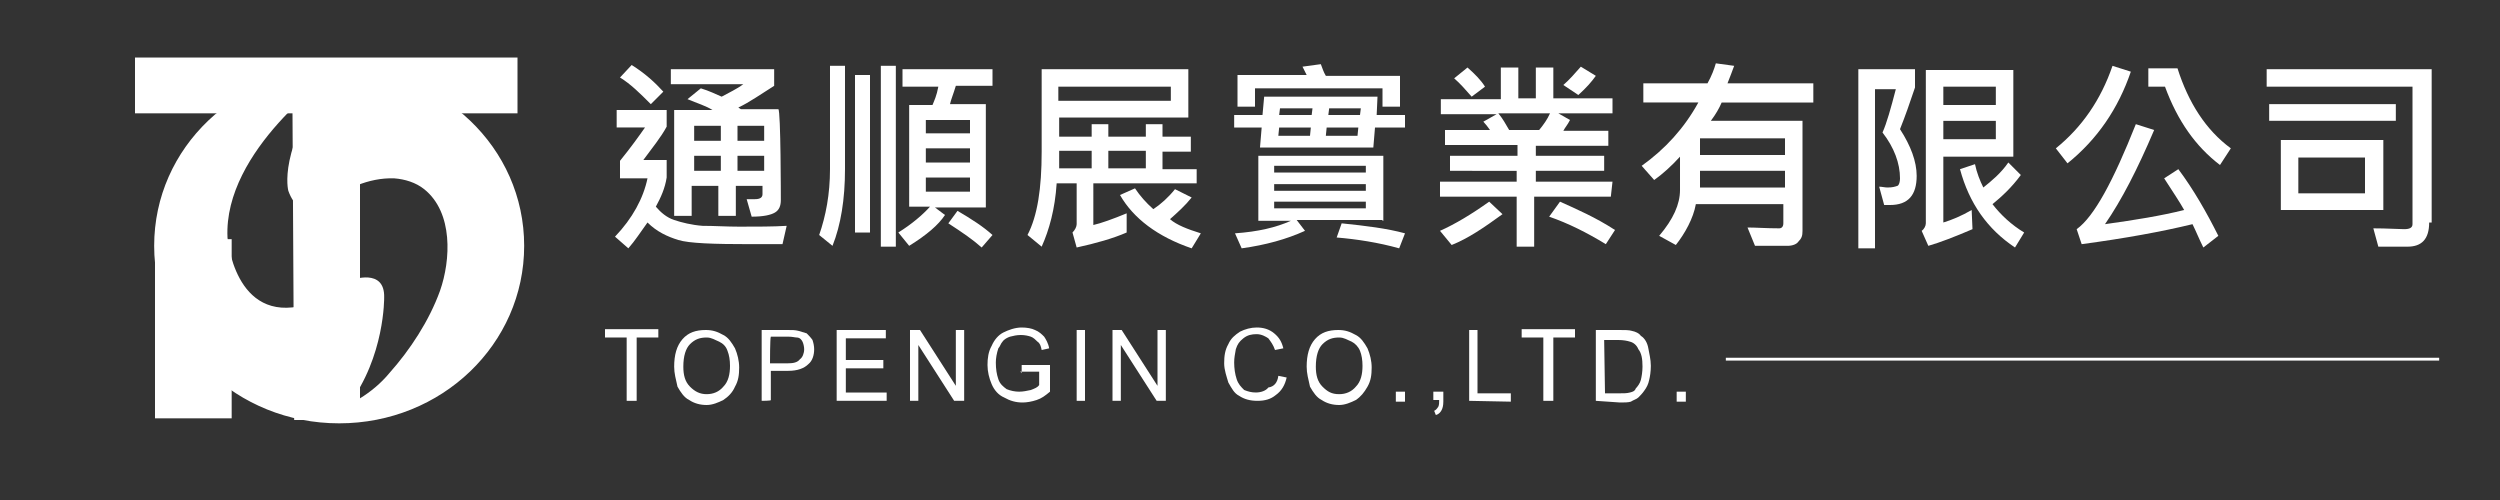 <?xml version="1.0" encoding="utf-8"?>
<!-- Generator: Adobe Illustrator 24.2.0, SVG Export Plug-In . SVG Version: 6.00 Build 0)  -->
<svg version="1.1" id="logo_xA0_影像_1_" xmlns="http://www.w3.org/2000/svg" xmlns:xlink="http://www.w3.org/1999/xlink" x="0px"
	 y="0px" width="300px" height="60px" viewBox="0 0 300 60" style="enable-background:new 0 0 300 60;" xml:space="preserve">
<rect x="0" y="0" width="300" height="60" fill="#333333" stroke="none"/>
<style type="text/css">
	.st0{fill:#FFFFFF;}
	.st1{enable-background:new    ;}
	.st2{fill:none;stroke:#FFFFFF;stroke-width:0.34;stroke-miterlimit:10;}
</style>
<polygon class="st0" points="35.1,13.6 16.2,13.6 16.2,6.9 62.1,6.9 62.1,13.6 43.2,13.6 43.2,50.4 35.3,50.4 "/>
<rect x="18.6" y="28.7" class="st0" width="9.2" height="21.5"/>
<path class="st0" d="M40.7,8.3c-12.3,0-22.2,9.4-22.2,21.2s9.9,21.3,22.2,21.3s22.2-9.5,22.2-21.3S53,8.3,40.7,8.3z M52.8,34.9
	c-1.3,3.6-3.6,7.1-6.1,9.9c-1,1.2-2.2,2.2-3.5,3c-0.3,0.2-1.2,0.6-1.4,0.8c4.4-5.8,4.3-12.9,4.3-12.9c0.1-3.6-3.9-2.1-3.9-2.1
	c-4,2.8-5.6,3-5.6,3c-8.5,2.3-9.3-8.1-9.3-8.1C26.8,18,39.9,8.9,39.9,8.9c-6.7,9-5.3,14-5.3,14c1.4,3.9,4.4,1.6,4.4,1.6
	c2.3-1.8,5.2-3.2,8.3-3.1c1.3,0.1,2.6,0.5,3.6,1.3C54.4,25.5,54.1,31.2,52.8,34.9z"/>
<g class="st1">
	<path class="st0" d="M94.4,27.1l-0.5,2.2c-1.4,0-2.6,0-3.8,0c-4.5,0-7.4-0.1-8.7-0.5s-2.6-1-3.7-2.1c-0.8,1.1-1.5,2.2-2.3,3.1
		l-1.6-1.4c2.1-2.2,3.4-4.6,3.9-7h-3.3v-2.1c1.3-1.6,2.3-3,3-4h-3.4v-2.1h6v2c-0.7,1.3-1.7,2.5-2.8,4H80v2.1
		c-0.2,1.3-0.7,2.4-1.3,3.5c0.6,0.7,1.3,1.3,2.2,1.6c0.9,0.3,2.1,0.6,3.4,0.7c1.4,0,2.9,0.1,4.4,0.1C90.8,27.2,92.8,27.2,94.4,27.1z
		 M79.6,11l-1.5,1.5c-1.3-1.3-2.4-2.4-3.7-3.2l1.4-1.5C77.4,8.8,78.6,9.9,79.6,11z M93.7,24c0,0.7-0.2,1.2-0.7,1.5
		c-0.5,0.3-1.4,0.5-2.8,0.5l-0.6-2.1c0.3,0,0.7,0,1,0c0.6,0,0.9-0.2,0.9-0.6v-1h-3.2v3.6h-2.1v-3.6h-3.2v3.6h-2.1V13.2h4.6
		c-0.8-0.5-1.8-0.8-3-1.3l1.6-1.3c1,0.3,1.8,0.7,2.5,1c0.9-0.5,1.8-0.9,2.6-1.5h-8.7V8.3h12.4v2c-1.6,1-3,2-4.3,2.6l0.3,0.2h4.5
		C93.7,13.2,93.7,24,93.7,24z M86.5,16.9v-1.8h-3.2v1.8H86.5z M86.5,20.5v-1.8h-3.2v1.8H86.5z M91.7,16.9v-1.8h-3.2v1.8H91.7z
		 M91.7,20.5v-1.8h-3.2v1.8H91.7z"/>
	<path class="st0" d="M101.4,20.3c0,3.6-0.5,6.7-1.5,9.2l-1.6-1.3c0.8-2.3,1.3-4.9,1.3-7.9V7.9h1.8C101.4,7.9,101.4,20.3,101.4,20.3
		z M104.4,27.9h-1.8V9h1.8V27.9z M107.5,29.6h-1.8V7.9h1.8V29.6z M119.1,10.3h-4.4c-0.3,1-0.6,1.7-0.7,2.2h4.3v12.4h-6.1l1.2,0.9
		c-0.8,1.2-2.2,2.4-4.3,3.7l-1.3-1.6c1.6-1,2.9-2.1,3.8-3.1h-2.5V12.6h2.8c0.2-0.5,0.5-1.1,0.7-2.2h-4.3V8.3h10.8
		C119.1,8.3,119.1,10.3,119.1,10.3z M116.4,16v-1.6h-5.3V16H116.4z M116.4,19.5v-1.7h-5.3v1.7H116.4z M116.4,23v-1.7h-5.3V23H116.4z
		 M119.1,28.2l-1.3,1.5c-1-0.9-2.3-1.8-4-2.9l1.1-1.5C116.6,26.3,118,27.2,119.1,28.2z"/>
	<path class="st0" d="M143.6,22h-12.4V27c0.9-0.2,2.3-0.7,4-1.4v2.3c-1.6,0.7-3.7,1.3-6,1.8l-0.5-1.8c0.3-0.3,0.5-0.7,0.5-1v-4.9
		h-2.4c-0.2,3.1-0.9,5.6-1.8,7.6l-1.7-1.4c1.2-2.3,1.7-5.6,1.7-10V8.3h17.6v5.8h-15.5v2.3h3.9v-1.5h2v1.5h4.5v-1.5h2v1.5h3.4v1.8
		h-3.4v2.1h4.1L143.6,22L143.6,22z M131,20.2v-2.1h-3.9c0,0.8,0,1.5,0,2.1H131z M140.5,12.1v-1.7h-13.5v1.7H140.5z M137.5,20.2v-2.1
		H133v2.1H137.5z M144.1,28l-1.1,1.8c-4.1-1.4-7-3.6-8.6-6.4l1.8-0.8c0.6,0.9,1.3,1.7,2.2,2.5c0.9-0.6,1.8-1.4,2.6-2.4l2,1
		c-0.8,1-1.7,1.8-2.6,2.6C141.2,27,142.5,27.5,144.1,28z"/>
	<path class="st0" d="M168.6,15.3H165l-0.2,2.4h-13.6l0.2-2.4h-3.3v-1.5h3.4l0.2-2.2h13.6l-0.1,2.2h3.4L168.6,15.3L168.6,15.3z
		 M165.9,26.4h-10.3l1,1.3c-2.2,1-4.7,1.7-7.6,2.1l-0.8-1.8c2.8-0.2,4.9-0.7,6.7-1.5H151v-7.8H166v7.8H165.9z M168,12.8h-2.1v-2.2
		h-15.3v2.2h-2.1V9h8.3l-0.5-1l2.2-0.3c0.2,0.5,0.3,0.9,0.6,1.4h8.9L168,12.8L168,12.8z M163.9,20.7v-0.8h-11v0.8H163.9z
		 M163.9,22.9v-0.8h-11v0.8H163.9z M163.9,25v-0.8h-11V25H163.9z M157.3,15.3h-3.8l-0.1,1h3.8L157.3,15.3z M157.5,13h-3.9l-0.1,0.8
		h3.9L157.5,13z M163,15.3h-3.8l-0.1,1h3.8L163,15.3z M163.3,13h-3.8l-0.1,0.8h3.8L163.3,13z M168.6,28l-0.7,1.8
		c-2.5-0.7-5.1-1.1-7.5-1.3l0.6-1.7C163.9,27.1,166.4,27.4,168.6,28z"/>
	<path class="st0" d="M193.3,23.6h-9.2v6H182v-6h-9.2v-1.8h9.2v-1.3H174v-1.8h8.1v-1.3h-8.7v-1.8h5.4c-0.2-0.3-0.6-0.8-0.8-1
		l1.6-0.9h-6.7v-1.8h7.2V8.1h2.1v3.7h2.1V8.1h2.1v3.7h7.1v1.8H187l1.4,0.8c-0.3,0.6-0.6,0.9-0.8,1.3h5.4v1.8h-8.7v1.2h8.2v1.8h-8.2
		v1.3h9.2L193.3,23.6L193.3,23.6z M180.3,25.7c-2.2,1.6-4.1,2.9-6.1,3.7l-1.4-1.7c1.8-0.8,3.8-2,5.9-3.5L180.3,25.7z M178.2,10.4
		l-1.6,1.2c-0.7-0.8-1.4-1.6-2.1-2.2l1.6-1.3C177,8.9,177.7,9.6,178.2,10.4z M186,13.6h-6.2c0.5,0.6,0.9,1.3,1.3,2h3.6
		C185.2,15,185.7,14.3,186,13.6z M193.8,27.6l-1.1,1.7c-2.3-1.4-4.5-2.5-6.8-3.3l1.3-1.8C189.2,25.1,191.5,26.1,193.8,27.6z
		 M191.5,9.1c-0.5,0.7-1.1,1.4-2.1,2.3l-1.8-1.2c0.7-0.6,1.4-1.4,2.1-2.2L191.5,9.1z"/>
	<path class="st0" d="M218,12.3h-11.4c-0.3,0.7-0.7,1.4-1.3,2.2h11v13.2c0,0.6-0.1,0.9-0.5,1.3c-0.2,0.3-0.7,0.5-1.3,0.5
		c-0.6,0-1.1,0-1.7,0c-0.9,0-1.6,0-2.2,0l-0.9-2.2c1,0,2.3,0.1,3.8,0.1c0.3,0,0.5-0.2,0.5-0.6v-2.3h-10.5c-0.3,1.7-1.3,3.5-2.4,4.9
		l-2-1.1c1.7-2,2.5-3.8,2.5-5.5v-4c-1,1.1-2.1,2.1-3.1,2.8l-1.5-1.7c2.8-2,5.1-4.5,6.8-7.6h-6.6V10h7.7c0.5-0.9,0.8-1.7,1-2.4
		l2.2,0.3c-0.2,0.6-0.5,1.3-0.8,2.1h10.3v2.3C217.9,12.3,218,12.3,218,12.3z M214.2,18.6v-2H204v2H214.2z M214.2,22.5v-2H204v2
		H214.2z"/>
	<path class="st0" d="M228,15.5c1.3,2,2,3.9,2,5.6c0,2.3-1,3.5-3.2,3.5c-0.2,0-0.5,0-0.7,0l-0.6-2.2c0.3,0,0.7,0.1,1,0.1
		c0.6,0,0.9-0.1,1.2-0.2c0.2-0.1,0.3-0.5,0.3-0.9c0-1.8-0.7-3.7-2.1-5.5c0.5-1.1,1-2.9,1.6-5.2H225v19.1H223V8.3h6.8v2.2
		C229.2,12.3,228.6,14,228,15.5z M241.6,18.8h-8.4v7.9c1-0.3,2.2-0.8,3.4-1.5l0.1,2.3c-2.1,0.9-3.9,1.6-5.3,2l-0.8-1.8
		c0.3-0.2,0.5-0.6,0.5-0.9V8.4h10.5V18.8z M239.5,12.6v-2.2h-6.3v2.2H239.5z M239.5,16.7v-2.2h-6.3v2.2H239.5z M242.9,27.9l-1.1,1.8
		c-3.3-2.2-5.5-5.3-6.6-9.4l1.8-0.6c0.2,1,0.6,2,1,2.8c1-0.8,2.1-1.7,3-3l1.5,1.5c-1.1,1.5-2.3,2.6-3.4,3.5
		C240.1,25.8,241.4,27,242.9,27.9z"/>
	<path class="st0" d="M255.7,8.6c-1.5,4.4-4,8.1-7.6,11l-1.4-1.8c3.1-2.5,5.4-5.8,6.8-9.9L255.7,8.6z M266.2,28.3l-1.8,1.4
		c-0.5-1-0.9-2-1.3-2.8c-3.7,0.9-8.1,1.7-13.3,2.4l-0.6-1.8c2.1-1.5,4.4-5.8,7.1-12.6l2.2,0.7c-2,4.7-3.9,8.4-5.9,11.3
		c3.6-0.5,6.7-1,9.5-1.7c-0.5-0.9-1.3-2.1-2.4-3.8l1.7-1.1C263.2,22.7,264.8,25.5,266.2,28.3z M267.7,17.8l-1.3,2
		c-2.9-2.2-5.1-5.3-6.6-9.4h-2V8.2h3.5C262.6,12.3,264.7,15.6,267.7,17.8z"/>
	<path class="st0" d="M291.5,26.7c0,2-0.9,2.9-2.6,2.9c-1.6,0-2.8,0-3.5,0l-0.6-2.2c1.7,0,3,0.1,3.7,0.1s1-0.2,1-0.6V10.4H272V8.3
		h19.8v18.4H291.5z M287.5,14.5h-15.2v-2h15.2V14.5z M286,25.2h-12.3v-8.4H286V25.2z M283.8,23.2v-4.3h-8v4.3H283.8z"/>
</g>
<g class="st1">
	<path class="st0" d="M75.2,48.1v-7.6h-2.6v-1H79v1h-2.6v7.6H75.2z"/>
	<path class="st0" d="M80.9,44c0-1.4,0.3-2.5,1-3.3c0.7-0.8,1.6-1.1,2.8-1.1c0.8,0,1.4,0.2,2.1,0.6c0.6,0.3,1,0.9,1.4,1.6
		c0.3,0.7,0.5,1.5,0.5,2.3c0,0.9-0.1,1.6-0.5,2.3c-0.3,0.7-0.8,1.2-1.4,1.6c-0.6,0.3-1.3,0.6-2,0.6c-0.8,0-1.5-0.2-2.1-0.6
		c-0.6-0.3-1-0.9-1.4-1.6C81.1,45.5,80.9,44.8,80.9,44z M82,44c0,1,0.2,1.8,0.8,2.4c0.6,0.6,1.2,0.9,2,0.9c0.8,0,1.5-0.3,2-0.9
		c0.6-0.6,0.8-1.5,0.8-2.5c0-0.7-0.1-1.3-0.3-1.8c-0.2-0.6-0.6-0.9-1-1.1c-0.5-0.2-0.9-0.5-1.5-0.5c-0.8,0-1.4,0.2-2,0.8
		C82.3,41.8,82,42.7,82,44z"/>
	<path class="st0" d="M91.4,48.1v-8.5h3.1c0.6,0,0.9,0,1.3,0.1c0.3,0.1,0.7,0.2,1,0.3c0.2,0.2,0.5,0.5,0.7,0.8
		c0.1,0.3,0.2,0.7,0.2,1.1c0,0.7-0.2,1.4-0.7,1.8c-0.5,0.5-1.3,0.8-2.4,0.8h-2.1v3.5C92.6,48.1,91.4,48.1,91.4,48.1z M92.4,43.6h2.1
		c0.7,0,1.2-0.1,1.5-0.5c0.3-0.2,0.5-0.7,0.5-1.2c0-0.3-0.1-0.7-0.2-0.9s-0.3-0.5-0.7-0.5c-0.2,0-0.5-0.1-1-0.1h-2.1
		C92.4,40.5,92.4,43.6,92.4,43.6z"/>
	<path class="st0" d="M100.4,48.1v-8.5h5.9v1h-4.8v2.6h4.5v1h-4.5v2.9h4.9v1h-6C100.4,48.2,100.4,48.1,100.4,48.1z"/>
	<path class="st0" d="M109.2,48.1v-8.5h1.2l4.3,6.7v-6.7h1v8.5h-1.2l-4.3-6.7v6.7C110.3,48.1,109.2,48.1,109.2,48.1z"/>
	<path class="st0" d="M122.6,44.8v-1h3.4V47c-0.6,0.5-1,0.8-1.6,1c-0.6,0.2-1.2,0.3-1.7,0.3c-0.8,0-1.5-0.2-2.2-0.6
		c-0.7-0.3-1.2-0.9-1.5-1.6c-0.3-0.7-0.5-1.5-0.5-2.3s0.1-1.6,0.5-2.3c0.3-0.7,0.8-1.3,1.4-1.6c0.6-0.3,1.4-0.6,2.2-0.6
		c0.6,0,1.2,0.1,1.6,0.3c0.5,0.2,0.8,0.5,1.1,0.8c0.2,0.3,0.5,0.8,0.6,1.4l-0.9,0.2c-0.1-0.5-0.2-0.8-0.5-1
		c-0.2-0.2-0.5-0.5-0.8-0.6c-0.3-0.1-0.7-0.2-1.2-0.2c-0.5,0-0.9,0.1-1.3,0.2c-0.3,0.1-0.7,0.3-0.9,0.6c-0.2,0.2-0.3,0.6-0.5,0.8
		c-0.2,0.6-0.3,1.2-0.3,1.7c0,0.8,0.1,1.4,0.3,2c0.2,0.6,0.6,0.9,1,1.2c0.5,0.2,1,0.3,1.5,0.3c0.5,0,0.9-0.1,1.4-0.2
		c0.5-0.2,0.8-0.3,1-0.6v-1.6h-2.3C122.6,44.7,122.6,44.8,122.6,44.8z"/>
	<path class="st0" d="M129.2,48.1v-8.5h1v8.5H129.2z"/>
	<path class="st0" d="M133.5,48.1v-8.5h1.1l4.3,6.7v-6.7h1v8.5h-1.1l-4.3-6.7v6.7H133.5z"/>
	<path class="st0" d="M153.4,45.1l1,0.2c-0.2,0.9-0.6,1.6-1.3,2.1c-0.6,0.5-1.3,0.7-2.2,0.7c-0.9,0-1.6-0.2-2.2-0.6
		c-0.6-0.3-0.9-0.9-1.3-1.6c-0.2-0.7-0.5-1.5-0.5-2.3c0-0.9,0.1-1.6,0.5-2.3c0.3-0.7,0.8-1.1,1.4-1.5c0.6-0.3,1.3-0.5,2-0.5
		c0.8,0,1.5,0.2,2.1,0.7c0.6,0.5,0.9,1,1.1,1.8l-1,0.2c-0.2-0.6-0.5-1-0.8-1.4c-0.3-0.2-0.8-0.5-1.4-0.5s-1.1,0.1-1.6,0.5
		s-0.7,0.7-0.9,1.3c-0.1,0.6-0.2,1-0.2,1.6c0,0.7,0.1,1.4,0.3,2s0.5,0.9,0.9,1.3c0.5,0.2,0.9,0.3,1.4,0.3c0.6,0,1.2-0.2,1.5-0.6
		C152.9,46.4,153.3,45.9,153.4,45.1z"/>
	<path class="st0" d="M156.8,44c0-1.4,0.3-2.5,1-3.3c0.7-0.8,1.6-1.1,2.8-1.1c0.8,0,1.4,0.2,2.1,0.6c0.6,0.3,1,0.9,1.4,1.6
		c0.3,0.7,0.5,1.5,0.5,2.3c0,0.9-0.1,1.6-0.5,2.3s-0.8,1.2-1.4,1.6c-0.6,0.3-1.3,0.6-2,0.6c-0.8,0-1.5-0.2-2.1-0.6
		c-0.6-0.3-1-0.9-1.4-1.6C157,45.5,156.8,44.8,156.8,44z M157.9,44c0,1,0.2,1.8,0.8,2.4c0.6,0.6,1.1,0.9,2,0.9c0.8,0,1.5-0.3,2-0.9
		c0.6-0.6,0.8-1.5,0.8-2.5c0-0.7-0.1-1.3-0.3-1.8s-0.6-0.9-1-1.1c-0.5-0.2-0.9-0.5-1.5-0.5c-0.8,0-1.4,0.2-2,0.8
		C158.2,41.8,157.9,42.7,157.9,44z"/>
	<path class="st0" d="M167.5,48.1V47h1.1v1.2H167.5z"/>
	<path class="st0" d="M172,48.1V47h1.2v1.2c0,0.5-0.1,0.8-0.2,1c-0.1,0.2-0.3,0.5-0.7,0.6l-0.2-0.5c0.2-0.1,0.3-0.2,0.5-0.5
		c0.1-0.2,0.1-0.5,0.1-0.8H172V48.1z"/>
	<path class="st0" d="M176.3,48.1v-8.5h1v7.6h4v1L176.3,48.1L176.3,48.1z"/>
	<path class="st0" d="M185.2,48.1v-7.6h-2.6v-1h6.4v1h-2.6v7.6H185.2z"/>
	<path class="st0" d="M191.5,48.1v-8.5h2.8c0.6,0,1.2,0,1.5,0.1c0.5,0.1,0.9,0.3,1.1,0.6c0.5,0.3,0.8,0.9,0.9,1.5
		c0.1,0.6,0.3,1.3,0.3,2.1c0,0.7-0.1,1.3-0.2,1.7c-0.1,0.5-0.3,0.9-0.6,1.3c-0.2,0.3-0.5,0.6-0.7,0.8c-0.2,0.2-0.6,0.3-0.9,0.5
		c-0.3,0.1-0.8,0.1-1.3,0.1L191.5,48.1L191.5,48.1z M192.6,47.2h1.7c0.6,0,0.9,0,1.3-0.1s0.6-0.2,0.7-0.5c0.2-0.2,0.5-0.6,0.6-1
		s0.2-1,0.2-1.6c0-0.9-0.1-1.6-0.5-2.1c-0.2-0.5-0.6-0.8-1-0.9c-0.3-0.1-0.8-0.2-1.4-0.2h-1.7L192.6,47.2L192.6,47.2z"/>
	<path class="st0" d="M201.2,48.1V47h1.1v1.2H201.2z"/>
</g>
<line class="st2" x1="207.1" y1="43.1" x2="292.7" y2="43.1"/>
</svg>
